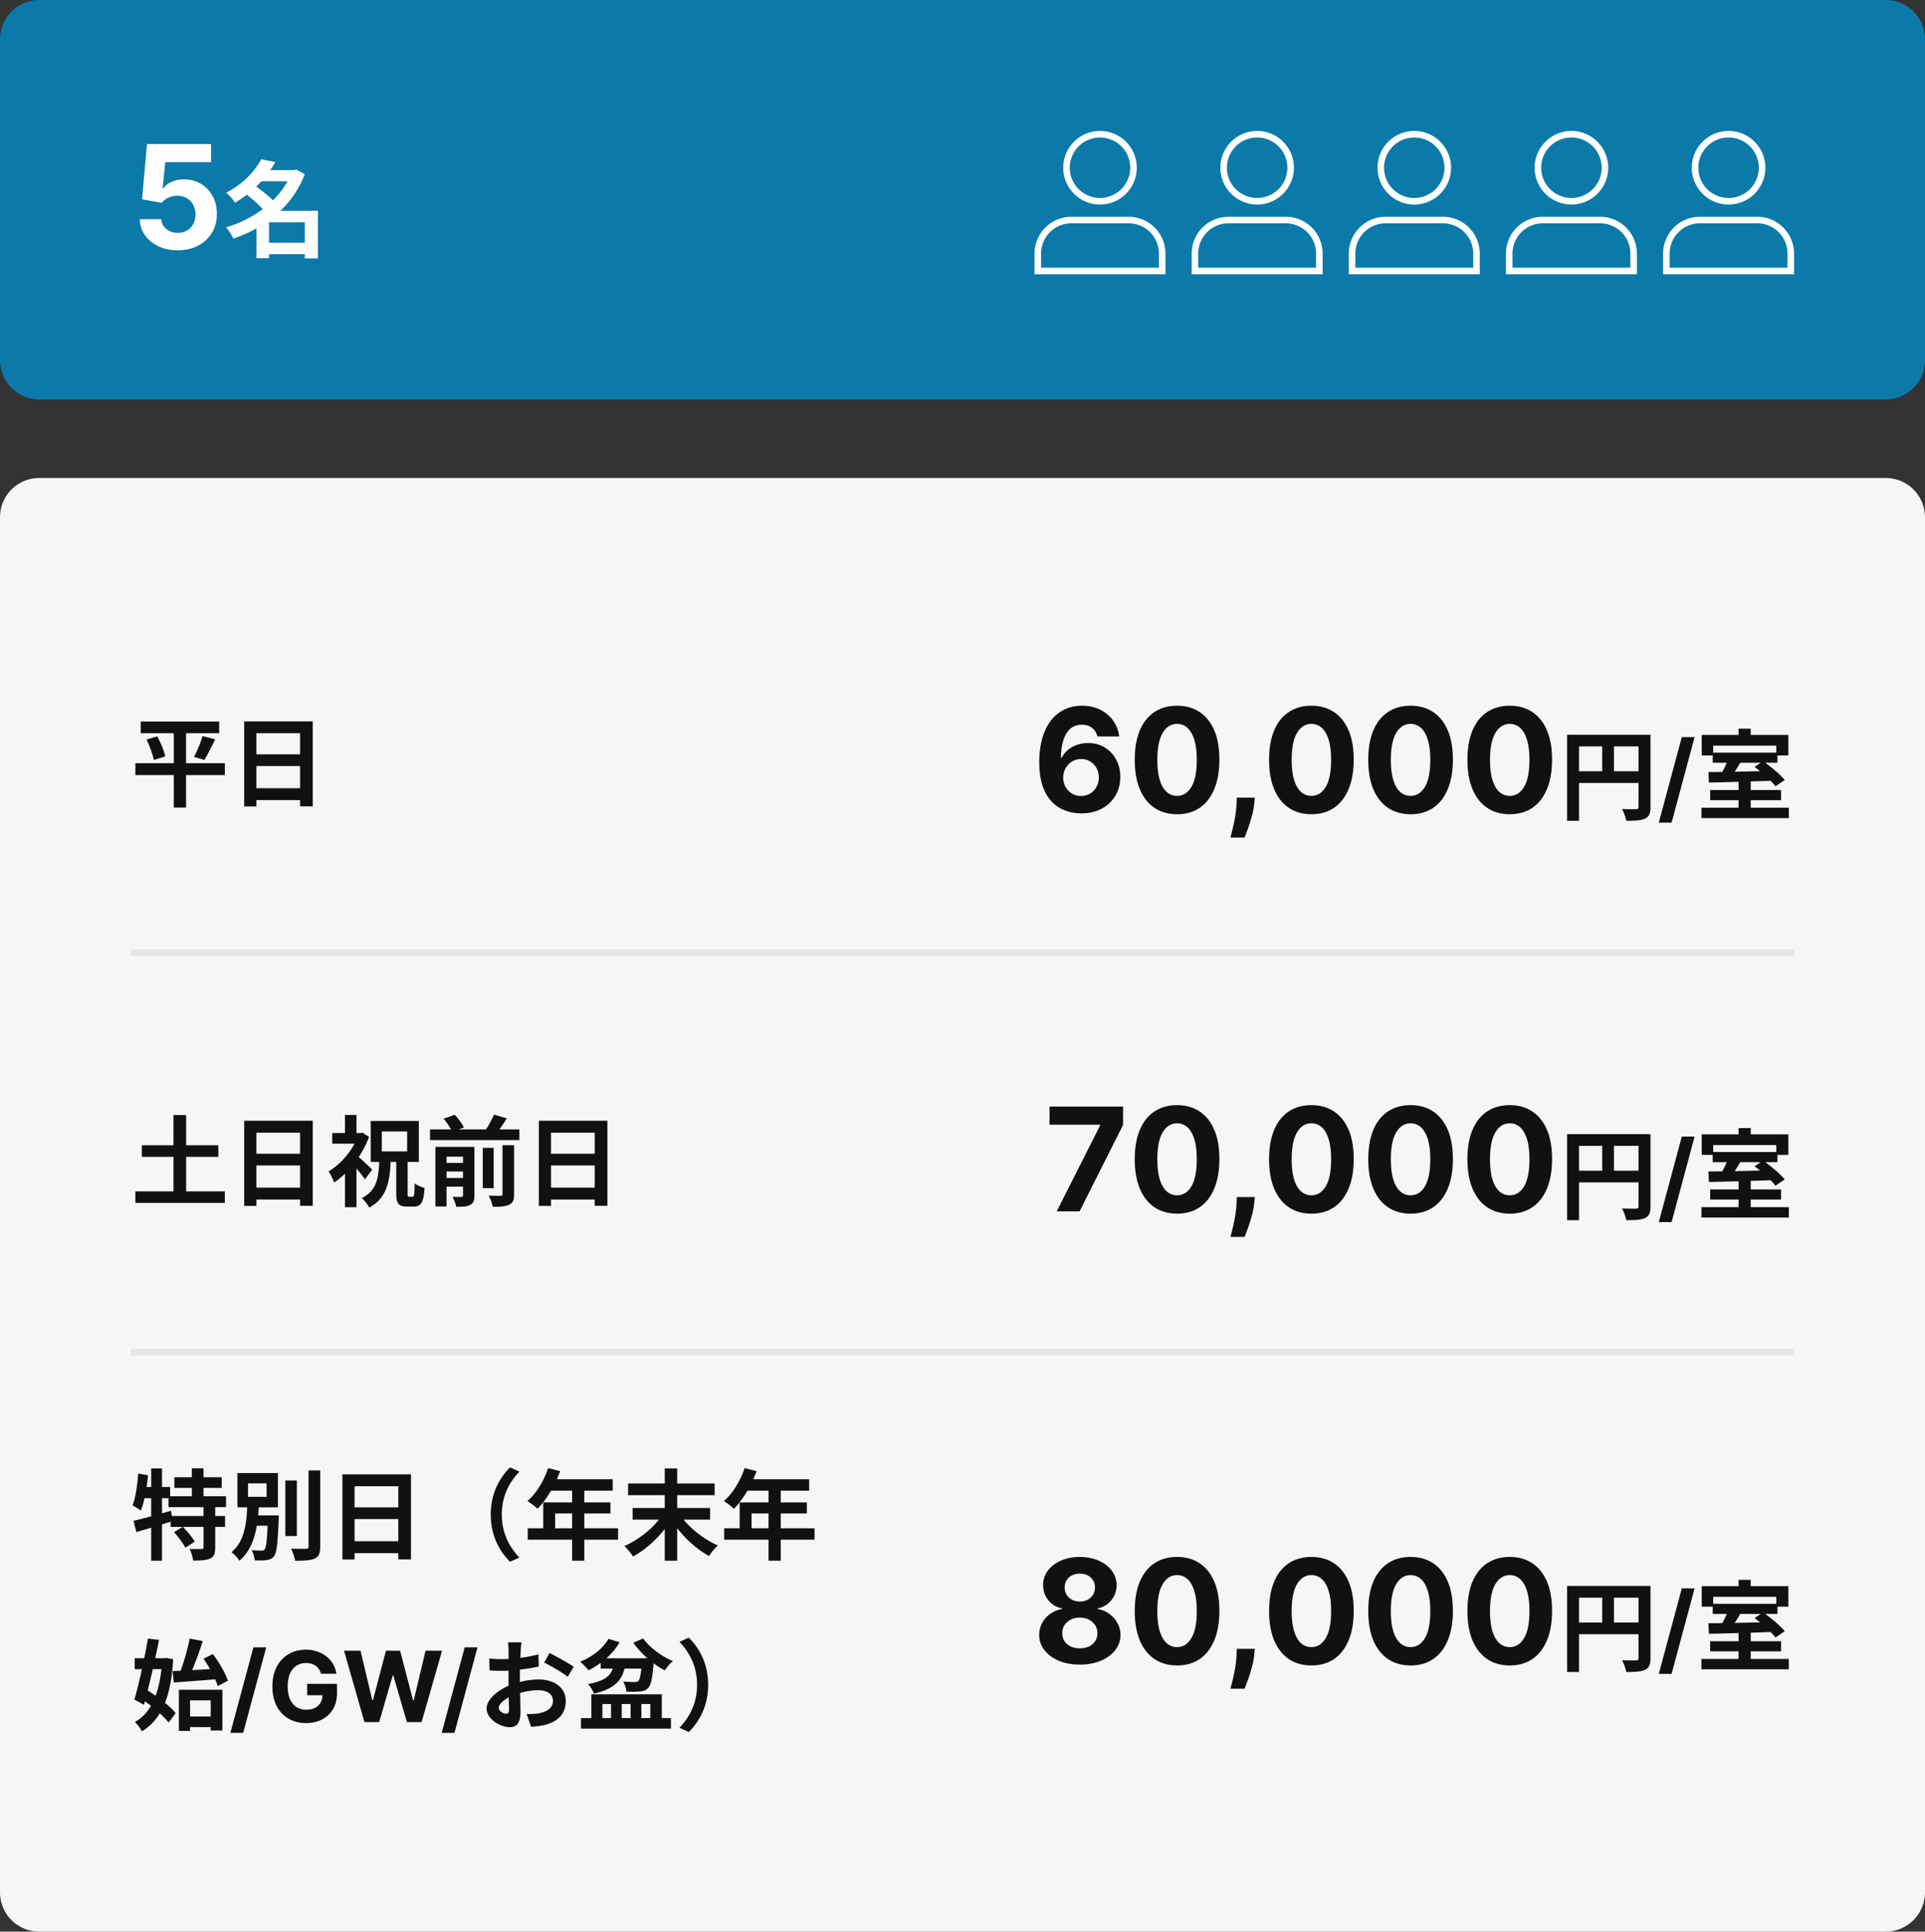<svg width="294" height="295" fill="none" xmlns="http://www.w3.org/2000/svg"><rect width="100%" height="100%" fill="#333333" stroke="none"/><path d="M0 79a6 6 0 0 1 6-6h282a6 6 0 0 1 6 6v210a6 6 0 0 1-6 6H6a6 6 0 0 1-6-6V79Z" fill="#F5F6F7"/><path d="M37.295 110.164h10.47v12.99H45.83v-11.175h-6.675v11.19h-1.86v-13.005Zm1.275 5.04h8.07v1.785h-8.07v-1.785Zm-.015 5.175h8.085v1.815h-8.085v-1.815Zm-17.069-10.184H33.47v1.785H21.486v-1.785Zm-.81 6.36H34.34v1.815H20.676v-1.815Zm1.71-3.615 1.635-.48c.525.96 1.05 2.235 1.215 3.06l-1.74.555c-.15-.81-.63-2.13-1.11-3.135Zm8.55-.525 1.92.495c-.54 1.14-1.155 2.37-1.65 3.15l-1.575-.465c.465-.87 1.02-2.19 1.305-3.18Zm-4.395-1.47h1.875v12.39H26.54v-12.39Zm238.984 8.331h1.86v4.695h-1.86v-4.695Zm-3.945-4.335h9.885v1.545h-9.885v-1.545Zm-1.725 8.415h13.35v1.59h-13.35v-1.59Zm1.335-2.7h10.83v1.545h-10.83v-1.545Zm2.79-4.83 1.92.465c-.585 1.005-1.245 2.04-1.755 2.745l-1.485-.45c.465-.765 1.02-1.92 1.32-2.76Zm-3.06 2.085c2.52-.015 6.405-.105 9.99-.18l-.09 1.5c-3.525.135-7.29.225-9.825.285l-.075-1.605Zm7.05-.795 1.305-.87c1.14.81 2.61 2.01 3.3 2.88l-1.41.96c-.63-.84-2.04-2.1-3.195-2.97Zm-2.445-5.835h1.86v2.085h-1.86v-2.085Zm-5.625.96h13.23v3.135h-1.845v-1.5h-9.63v1.5H259.9v-3.135Zm-1.088.337-3.515 13.061h-1.955l3.515-13.061h1.955Zm-19.47-.367h11.775v1.785h-9.96v11.355h-1.815v-13.14Zm10.905 0h1.83v11.025c0 .975-.21 1.485-.84 1.785-.615.285-1.515.33-2.865.33-.075-.51-.39-1.335-.645-1.8.87.045 1.845.03 2.145.03.285 0 .375-.09.375-.36v-11.01Zm-9.915 5.58h10.8v1.785h-10.8v-1.785Zm4.365-4.605h1.8v5.49h-1.8v-5.49Zm-14.117 11.166c-1.344-.006-2.5-.336-3.469-.993-.963-.656-1.705-1.606-2.226-2.851-.516-1.245-.771-2.742-.766-4.492 0-1.745.258-3.232.774-4.461.52-1.229 1.263-2.164 2.226-2.805.969-.646 2.123-.969 3.461-.969 1.339 0 2.49.323 3.453.969.969.646 1.714 1.583 2.235 2.812.52 1.224.778 2.709.773 4.454 0 1.755-.26 3.255-.781 4.5-.516 1.244-1.255 2.195-2.219 2.851-.963.656-2.117.985-3.461.985Zm0-2.805c.917 0 1.649-.461 2.195-1.383.547-.922.818-2.305.813-4.148 0-1.214-.125-2.224-.375-3.032-.245-.807-.594-1.414-1.047-1.82a2.283 2.283 0 0 0-1.586-.609c-.911 0-1.64.455-2.187 1.367-.547.911-.823 2.276-.828 4.094 0 1.229.122 2.255.367 3.078.25.817.601 1.432 1.054 1.844.454.406.985.609 1.594.609Zm-15.146 2.805c-1.344-.006-2.5-.336-3.469-.993-.964-.656-1.706-1.606-2.227-2.851-.515-1.245-.77-2.742-.765-4.492 0-1.745.258-3.232.773-4.461.521-1.229 1.263-2.164 2.227-2.805.968-.646 2.122-.969 3.461-.969 1.338 0 2.489.323 3.453.969.969.646 1.713 1.583 2.234 2.812.521 1.224.779 2.709.774 4.454 0 1.755-.261 3.255-.782 4.5-.515 1.244-1.255 2.195-2.218 2.851-.964.656-2.118.985-3.461.985Zm0-2.805c.916 0 1.648-.461 2.195-1.383.547-.922.818-2.305.812-4.148 0-1.214-.125-2.224-.375-3.032-.244-.807-.593-1.414-1.046-1.82a2.285 2.285 0 0 0-1.586-.609c-.912 0-1.641.455-2.188 1.367-.547.911-.823 2.276-.828 4.094 0 1.229.122 2.255.367 3.078.25.817.602 1.432 1.055 1.844.453.406.984.609 1.594.609Zm-15.147 2.805c-1.344-.006-2.5-.336-3.469-.993-.963-.656-1.705-1.606-2.226-2.851-.516-1.245-.771-2.742-.766-4.492 0-1.745.258-3.232.774-4.461.521-1.229 1.263-2.164 2.226-2.805.969-.646 2.123-.969 3.461-.969 1.339 0 2.49.323 3.453.969.969.646 1.714 1.583 2.235 2.812.521 1.224.778 2.709.773 4.454 0 1.755-.26 3.255-.781 4.5-.516 1.244-1.255 2.195-2.219 2.851-.963.656-2.117.985-3.461.985Zm0-2.805c.917 0 1.649-.461 2.196-1.383.546-.922.817-2.305.812-4.148 0-1.214-.125-2.224-.375-3.032-.245-.807-.594-1.414-1.047-1.82a2.283 2.283 0 0 0-1.586-.609c-.911 0-1.64.455-2.187 1.367-.547.911-.823 2.276-.828 4.094 0 1.229.122 2.255.367 3.078.25.817.601 1.432 1.054 1.844.454.406.985.609 1.594.609Zm-8.641.265-.085.86a11.83 11.83 0 0 1-.391 2.055 21.61 21.61 0 0 1-.594 1.867 57.19 57.19 0 0 1-.492 1.312h-2.156c.078-.307.185-.737.32-1.289.135-.547.263-1.161.383-1.844.12-.682.195-1.377.226-2.085l.039-.876h2.75Zm-11.876 2.54c-1.344-.006-2.5-.336-3.469-.993-.964-.656-1.706-1.606-2.227-2.851-.515-1.245-.771-2.742-.765-4.492 0-1.745.257-3.232.773-4.461.521-1.229 1.263-2.164 2.227-2.805.968-.646 2.122-.969 3.461-.969 1.338 0 2.489.323 3.453.969.968.646 1.713 1.583 2.234 2.812.521 1.224.779 2.709.774 4.454 0 1.755-.261 3.255-.782 4.5-.515 1.244-1.255 2.195-2.218 2.851-.964.656-2.118.985-3.461.985Zm0-2.805c.916 0 1.648-.461 2.195-1.383.547-.922.818-2.305.812-4.148 0-1.214-.125-2.224-.375-3.032-.244-.807-.593-1.414-1.046-1.82a2.285 2.285 0 0 0-1.586-.609c-.912 0-1.641.455-2.188 1.367-.547.911-.823 2.276-.828 4.094 0 1.229.122 2.255.367 3.078.25.817.602 1.432 1.055 1.844.453.406.984.609 1.594.609Zm-14.657 2.672a7.225 7.225 0 0 1-2.383-.414 5.42 5.42 0 0 1-2.046-1.321c-.605-.609-1.084-1.416-1.438-2.421-.349-1.006-.523-2.24-.523-3.704.005-1.343.159-2.544.461-3.601.307-1.063.744-1.964 1.312-2.703a5.747 5.747 0 0 1 2.055-1.688c.797-.39 1.69-.586 2.679-.586 1.068 0 2.011.209 2.829.625a5.213 5.213 0 0 1 1.968 1.68c.5.708.802 1.503.907 2.383h-3.336c-.131-.558-.404-.995-.821-1.313-.416-.317-.932-.476-1.547-.476-1.041 0-1.833.453-2.375 1.359-.536.906-.809 2.138-.82 3.695h.11c.239-.474.562-.877.968-1.211a4.434 4.434 0 0 1 1.399-.773 5.05 5.05 0 0 1 1.664-.273c.948 0 1.791.224 2.531.671a4.766 4.766 0 0 1 1.75 1.829c.427.776.641 1.664.641 2.664 0 1.083-.253 2.047-.758 2.89a5.26 5.26 0 0 1-2.102 1.985c-.896.474-1.937.708-3.125.703Zm-.015-2.656a2.639 2.639 0 0 0 2.367-1.391c.234-.427.351-.906.351-1.438 0-.531-.117-1.007-.351-1.429a2.602 2.602 0 0 0-2.344-1.383c-.391 0-.753.073-1.086.219a2.72 2.72 0 0 0-.867.609 2.916 2.916 0 0 0-.789 1.992c0 .516.117.987.351 1.414.24.427.563.768.969 1.024.412.255.878.383 1.399.383Zm-82.803 49.601h10.47v12.99H90.83v-11.175h-6.675v11.19h-1.86v-13.005Zm1.275 5.04h8.07v1.785h-8.07v-1.785Zm-.015 5.175h8.085v1.815h-8.085v-1.815Zm-17.879-8.895h13.65v1.635h-13.65v-1.635Zm1.77 5.115h3.9v1.32h-3.9v-1.32Zm0 2.295h3.9v1.335h-3.9v-1.335Zm6.285-4.59h1.665v6.15H73.73v-6.15Zm-3.015-.15h1.74v7.425c0 .765-.15 1.185-.66 1.44-.495.27-1.185.285-2.115.285-.09-.45-.345-1.11-.57-1.53.555.03 1.17.03 1.35.015.195 0 .255-.06.255-.24v-7.395Zm6.03-.255h1.77v7.485c0 .87-.165 1.335-.765 1.605-.57.27-1.38.33-2.49.315-.09-.48-.375-1.245-.63-1.71a20.04 20.04 0 0 0 1.8.03c.24 0 .315-.06.315-.27v-7.455Zm-9-4.05 1.71-.6c.54.585 1.14 1.38 1.395 1.95l-1.815.645c-.21-.54-.765-1.395-1.29-1.995Zm7.695-.63 1.965.585c-.615.96-1.275 1.92-1.8 2.58l-1.62-.555c.51-.705 1.125-1.8 1.455-2.61Zm-8.94 4.935h4.725v1.5h-3.03v7.605H66.5v-9.105Zm-5.984 2.068h1.74v4.995c0 .495.045.555.255.555h.495c.24 0 .285-.315.33-2.04.345.285 1.05.555 1.5.69-.135 2.19-.525 2.85-1.65 2.85h-1.02c-1.35 0-1.65-.525-1.65-2.04v-5.01Zm-2.205-4.425v3.045h3.87v-3.045h-3.87Zm-1.695-1.605h7.35v6.255h-7.35v-6.255Zm-5.88 1.845h4.59v1.62h-4.59v-1.62Zm1.95 5.115 1.755-2.1v8.31h-1.755v-6.21Zm0-7.875h1.755v3.525h-1.755v-3.525Zm1.725 6.105c.48.375 2.055 1.86 2.43 2.235l-1.095 1.5c-.54-.795-1.725-2.175-2.355-2.82l1.02-.915Zm.3-3.345h.345l.315-.06.99.645c-1.065 2.925-3.21 5.565-5.34 6.975-.15-.48-.585-1.365-.84-1.71 1.92-1.11 3.78-3.315 4.53-5.52v-.33Zm3.225 3.885h1.755c-.135 3.42-.525 6-3.3 7.5-.225-.45-.735-1.11-1.14-1.44 2.385-1.2 2.595-3.24 2.685-6.06Zm-20.642-5.758h10.47v12.99H45.83v-11.175h-6.675v11.19h-1.86v-13.005Zm1.275 5.04h8.07v1.785h-8.07v-1.785Zm-.015 5.175h8.085v1.815h-8.085v-1.815Zm-16.889-6.466H33.35v1.77H21.666v-1.77Zm-.99 7.035H34.34v1.77H20.676v-1.77Zm5.82-11.655h1.935v12.855h-1.935v-12.855Zm239.029 9.983h1.86v4.695h-1.86v-4.695Zm-3.945-4.335h9.885v1.545h-9.885v-1.545Zm-1.725 8.415h13.35v1.59h-13.35v-1.59Zm1.335-2.7h10.83v1.545h-10.83v-1.545Zm2.79-4.83 1.92.465c-.585 1.005-1.245 2.04-1.755 2.745l-1.485-.45c.465-.765 1.02-1.92 1.32-2.76Zm-3.06 2.085c2.52-.015 6.405-.105 9.99-.18l-.09 1.5c-3.525.135-7.29.225-9.825.285l-.075-1.605Zm7.05-.795 1.305-.87c1.14.81 2.61 2.01 3.3 2.88l-1.41.96c-.63-.84-2.04-2.1-3.195-2.97Zm-2.445-5.835h1.86v2.085h-1.86v-2.085Zm-5.625.96h13.23v3.135h-1.845v-1.5h-9.63v1.5H259.9v-3.135Zm-1.088.337-3.515 13.061h-1.955l3.515-13.061h1.955Zm-19.47-.367h11.775v1.785h-9.96v11.355h-1.815v-13.14Zm10.905 0h1.83v11.025c0 .975-.21 1.485-.84 1.785-.615.285-1.515.33-2.865.33-.075-.51-.39-1.335-.645-1.8.87.045 1.845.03 2.145.03.285 0 .375-.09.375-.36v-11.01Zm-9.915 5.58h10.8v1.785h-10.8v-1.785Zm4.365-4.605h1.8v5.49h-1.8v-5.49Zm-14.117 11.166c-1.344-.006-2.5-.336-3.469-.993-.963-.656-1.705-1.606-2.226-2.851-.516-1.245-.771-2.742-.766-4.492 0-1.745.258-3.232.774-4.461.52-1.229 1.263-2.164 2.226-2.805.969-.646 2.123-.969 3.461-.969 1.339 0 2.49.323 3.453.969.969.646 1.714 1.583 2.235 2.812.52 1.224.778 2.709.773 4.454 0 1.755-.26 3.255-.781 4.5-.516 1.244-1.255 2.195-2.219 2.851-.963.656-2.117.985-3.461.985Zm0-2.805c.917 0 1.649-.461 2.195-1.383.547-.922.818-2.305.813-4.148 0-1.214-.125-2.224-.375-3.032-.245-.807-.594-1.414-1.047-1.82a2.283 2.283 0 0 0-1.586-.609c-.911 0-1.64.455-2.187 1.367-.547.911-.823 2.276-.828 4.094 0 1.229.122 2.255.367 3.078.25.817.601 1.432 1.054 1.844.454.406.985.609 1.594.609Zm-15.146 2.805c-1.344-.006-2.5-.336-3.469-.993-.964-.656-1.706-1.606-2.227-2.851-.515-1.245-.77-2.742-.765-4.492 0-1.745.258-3.232.773-4.461.521-1.229 1.263-2.164 2.227-2.805.968-.646 2.122-.969 3.461-.969 1.338 0 2.489.323 3.453.969.969.646 1.713 1.583 2.234 2.812.521 1.224.779 2.709.774 4.454 0 1.755-.261 3.255-.782 4.5-.515 1.244-1.255 2.195-2.218 2.851-.964.656-2.118.985-3.461.985Zm0-2.805c.916 0 1.648-.461 2.195-1.383.547-.922.818-2.305.812-4.148 0-1.214-.125-2.224-.375-3.032-.244-.807-.593-1.414-1.046-1.82a2.285 2.285 0 0 0-1.586-.609c-.912 0-1.641.455-2.188 1.367-.547.911-.823 2.276-.828 4.094 0 1.229.122 2.255.367 3.078.25.817.602 1.432 1.055 1.844.453.406.984.609 1.594.609Zm-15.147 2.805c-1.344-.006-2.5-.336-3.469-.993-.963-.656-1.705-1.606-2.226-2.851-.516-1.245-.771-2.742-.766-4.492 0-1.745.258-3.232.774-4.461.521-1.229 1.263-2.164 2.226-2.805.969-.646 2.123-.969 3.461-.969 1.339 0 2.49.323 3.453.969.969.646 1.714 1.583 2.235 2.812.521 1.224.778 2.709.773 4.454 0 1.755-.26 3.255-.781 4.5-.516 1.244-1.255 2.195-2.219 2.851-.963.656-2.117.985-3.461.985Zm0-2.805c.917 0 1.649-.461 2.196-1.383.546-.922.817-2.305.812-4.148 0-1.214-.125-2.224-.375-3.032-.245-.807-.594-1.414-1.047-1.82a2.283 2.283 0 0 0-1.586-.609c-.911 0-1.64.455-2.187 1.367-.547.911-.823 2.276-.828 4.094 0 1.229.122 2.255.367 3.078.25.817.601 1.432 1.054 1.844.454.406.985.609 1.594.609Zm-8.641.265-.085.86a11.83 11.83 0 0 1-.391 2.055 21.61 21.61 0 0 1-.594 1.867 57.19 57.19 0 0 1-.492 1.312h-2.156c.078-.307.185-.737.32-1.289.135-.547.263-1.161.383-1.844.12-.682.195-1.377.226-2.085l.039-.876h2.75Zm-11.876 2.54c-1.344-.006-2.5-.336-3.469-.993-.964-.656-1.706-1.606-2.227-2.851-.515-1.245-.771-2.742-.765-4.492 0-1.745.257-3.232.773-4.461.521-1.229 1.263-2.164 2.227-2.805.968-.646 2.122-.969 3.461-.969 1.338 0 2.489.323 3.453.969.968.646 1.713 1.583 2.234 2.812.521 1.224.779 2.709.774 4.454 0 1.755-.261 3.255-.782 4.5-.515 1.244-1.255 2.195-2.218 2.851-.964.656-2.118.985-3.461.985Zm0-2.805c.916 0 1.648-.461 2.195-1.383.547-.922.818-2.305.812-4.148 0-1.214-.125-2.224-.375-3.032-.244-.807-.593-1.414-1.046-1.82a2.285 2.285 0 0 0-1.586-.609c-.912 0-1.641.455-2.188 1.367-.547.911-.823 2.276-.828 4.094 0 1.229.122 2.255.367 3.078.25.817.602 1.432 1.055 1.844.453.406.984.609 1.594.609ZM161.389 185l6.632-13.125v-.109h-7.726V169h11.226v2.805L164.881 185h-3.492Zm-53.234 72.302c0 3.21-1.335 5.61-2.955 7.215l-1.425-.645c1.515-1.605 2.685-3.69 2.685-6.57 0-2.865-1.17-4.95-2.685-6.555l1.425-.645c1.62 1.605 2.955 4.005 2.955 7.2Zm-19.424 5.086h13.74v1.605h-13.74v-1.605Zm3.015-9.135h6.975v1.575h-6.975v-1.575Zm-1.425 5.505h10.755v4.38h-1.755v-2.895h-1.365v2.895h-1.65v-2.895h-1.35v2.895h-1.635v-2.895h-1.32v2.895h-1.68v-4.38Zm2.61-8.475 1.695.525c-1.05 1.86-2.895 3.36-4.725 4.29-.285-.345-.915-1.02-1.29-1.32 1.815-.735 3.465-1.98 4.32-3.495Zm5.295-.045c.96 1.335 2.82 2.73 4.545 3.45-.405.33-.96.99-1.23 1.425-1.77-.9-3.645-2.565-4.815-4.23l1.5-.645Zm-.165 3.015h1.83s-.03.45-.06.675c-.18 2.37-.42 3.435-.84 3.87-.345.375-.75.495-1.275.525-.45.045-1.245.06-2.055.03-.03-.48-.225-1.125-.495-1.545.72.06 1.425.075 1.74.075.27 0 .42-.015.57-.15.27-.24.45-1.155.585-3.255v-.225Zm-4.275.75h1.755c-.345 2.28-1.23 3.81-4.83 4.65-.15-.435-.57-1.125-.915-1.455 3.12-.57 3.72-1.62 3.99-3.195Zm-14.13-3.183c-.06.285-.12.93-.135 1.305a72.597 72.597 0 0 0-.12 4.2c0 1.635.09 4.23.09 5.1 0 1.845-.66 2.355-1.65 2.355-1.455 0-3.525-1.26-3.525-2.85 0-1.455 1.875-2.985 3.96-3.72 1.335-.48 2.85-.72 3.99-.72 2.31 0 4.14 1.2 4.14 3.27 0 1.785-.93 3.12-3.315 3.705-.69.15-1.365.195-1.98.255l-.675-1.95c.66 0 1.32 0 1.83-.105 1.215-.21 2.19-.825 2.19-1.905 0-1.035-.9-1.62-2.205-1.62-1.275 0-2.595.27-3.765.735-1.35.51-2.31 1.32-2.31 1.965 0 .48.705.885 1.095.885.27 0 .465-.12.465-.645 0-.78-.075-2.865-.075-4.68 0-1.71.015-3.57.015-4.26 0-.3-.045-1.05-.09-1.32h2.07Zm4.275 1.635c1.14.555 2.88 1.53 3.69 2.1l-.915 1.53c-.72-.6-2.67-1.725-3.6-2.175l.825-1.455Zm-9.21.825c.885.105 1.53.105 2.07.105 1.56 0 3.9-.285 5.445-.735l.045 1.86c-1.695.39-4.11.66-5.43.66-.99 0-1.575-.015-2.085-.075l-.045-1.815Zm-1.793-1.698-3.516 13.061h-1.955l3.516-13.061h1.955ZM55.66 263.003l-3.12-10.909h2.519l1.805 7.58h.09l1.993-7.58h2.157l1.987 7.596h.096l1.806-7.596h2.52l-3.122 10.909h-2.248l-2.077-7.133h-.086l-2.072 7.133H55.66Zm-6.633-7.386a2.394 2.394 0 0 0-.314-.687 1.941 1.941 0 0 0-.496-.512 2.134 2.134 0 0 0-.66-.325 2.812 2.812 0 0 0-.815-.111c-.558 0-1.048.138-1.47.415-.42.277-.746.68-.98 1.209-.235.526-.352 1.169-.352 1.928 0 .76.115 1.407.346 1.939.231.533.558.94.98 1.22.423.277.922.416 1.497.416.522 0 .968-.093 1.337-.277a1.99 1.99 0 0 0 .852-.794c.2-.341.299-.744.299-1.209l.468.069h-2.812v-1.736h4.565v1.374c0 .959-.203 1.783-.607 2.471a4.137 4.137 0 0 1-1.673 1.588c-.71.369-1.523.554-2.44.554-1.022 0-1.92-.226-2.695-.677a4.684 4.684 0 0 1-1.81-1.933c-.43-.838-.645-1.833-.645-2.983 0-.884.127-1.673.383-2.365a5.056 5.056 0 0 1 1.087-1.769 4.692 4.692 0 0 1 1.624-1.102 5.248 5.248 0 0 1 2.009-.379c.617 0 1.193.091 1.725.272a4.62 4.62 0 0 1 1.417.756c.416.327.755.716 1.018 1.167.262.447.431.941.506 1.481h-2.344Zm-8.369-4.035-3.516 13.061h-1.955l3.516-13.061h1.955ZM28.22 262.145h4.785v1.62H28.22v-1.62Zm-.9-4.08h6.645v6.225H32.18v-4.605h-3.15v4.665h-1.71v-6.285Zm-.96-2.85c1.785-.075 4.5-.225 7.05-.39l-.015 1.605c-2.415.195-4.995.39-6.855.525l-.18-1.74Zm4.725-1.89 1.425-.72c.945 1.26 1.935 2.94 2.295 4.08l-1.56.825c-.315-1.125-1.245-2.865-2.16-4.185Zm-2.115-3.075 1.995.375c-.615 1.92-1.425 4.11-2.1 5.52l-1.515-.39c.615-1.485 1.29-3.795 1.62-5.505Zm-8.4 3h4.86v1.665h-4.86v-1.665Zm2.025-3 1.695.195c-.63 3.18-1.56 7.215-2.295 9.915l-1.47-.795c.69-2.355 1.56-6.33 2.07-9.315Zm-1.17 9.09.975-1.26c1.575.975 3.555 2.43 4.425 3.555l-1.08 1.44c-.84-1.125-2.745-2.7-4.32-3.735Zm3.345-6.09h.3l.315-.045 1.065.195c-.345 5.85-1.785 9.165-4.77 11.01-.24-.435-.72-1.095-1.08-1.44 2.55-1.335 3.885-4.65 4.17-9.39v-.33Zm88.95-29.043 1.83.465c-.795 2.235-2.115 4.395-3.45 5.745-.345-.315-1.11-.915-1.545-1.17 1.35-1.17 2.52-3.09 3.165-5.04Zm.315 1.71h9.54v1.74h-10.41l.87-1.74Zm-1.065 3.54h10.26v1.68h-8.445v3.15h-1.815v-4.83Zm-2.37 3.945h13.8v1.74h-13.8v-1.74Zm6.78-6.585h1.86v11.535h-1.86v-11.535Zm-21.45-.256h13.214v1.785H95.929v-1.785Zm.69 3.75h11.834v1.77H96.619v-1.77Zm4.904-6.045h1.905v14.085h-1.905v-14.085Zm-.315 7.02 1.425.6c-1.38 2.37-3.66 4.575-5.94 5.82-.315-.465-.915-1.2-1.335-1.59 2.265-.99 4.62-2.91 5.85-4.83Zm2.55-.09c1.23 1.92 3.6 3.84 5.895 4.83-.45.375-1.05 1.11-1.365 1.605-2.28-1.23-4.56-3.495-5.97-5.85l1.44-.585Zm-20.039-6.989 1.83.465c-.795 2.235-2.115 4.395-3.45 5.745-.345-.315-1.11-.915-1.545-1.17 1.35-1.17 2.52-3.09 3.165-5.04Zm.315 1.71h9.54v1.74h-10.41l.87-1.74Zm-1.065 3.54h10.26v1.68h-8.445v3.15H82.97v-4.83Zm-2.37 3.945h13.8v1.74H80.6v-1.74Zm6.78-6.585h1.86v11.535h-1.86v-11.535Zm-12.435 4.485c0-3.195 1.335-5.595 2.955-7.2l1.425.645c-1.515 1.605-2.685 3.69-2.685 6.555 0 2.88 1.17 4.965 2.685 6.57l-1.425.645c-1.62-1.605-2.955-4.005-2.955-7.215Zm-22.65-6.134h10.47v12.99H60.83v-11.175h-6.675v11.19h-1.86v-13.005Zm1.275 5.04h8.07v1.785h-8.07v-1.785Zm-.015 5.175h8.085v1.815h-8.085v-1.815Zm-9.975-9.287h1.756v8.49H43.58v-8.49Zm3.54-1.53h1.786v11.61c0 1.05-.21 1.545-.825 1.845-.63.285-1.62.345-3 .345-.09-.51-.375-1.35-.63-1.86.99.045 1.95.045 2.265.03.285 0 .405-.09.405-.375v-11.595Zm-8.85 6.87h3.45v1.575h-3.45v-1.575Zm2.656 0h1.665s-.015.45-.03.66c-.15 3.63-.3 5.07-.72 5.58-.3.39-.645.51-1.125.585-.405.06-1.095.06-1.815.045-.03-.48-.21-1.14-.48-1.56.63.06 1.215.06 1.485.06.225 0 .375-.03.51-.18.255-.3.39-1.575.51-4.92v-.27Zm-3.045-4.89v2.055h2.835v-2.055H37.88Zm-1.62-1.575h6.18v5.235h-6.18v-5.235Zm1.515 4.74h1.77c-.165 3.18-.555 6.585-2.985 8.655-.27-.45-.78-1.02-1.215-1.305 2.115-1.74 2.325-4.71 2.43-7.35ZM26.63 225.6h7.23v1.635h-7.23V225.6Zm-.9 2.91h8.79v1.665h-8.79v-1.665Zm.33 3.015h8.31v1.665h-8.31v-1.665Zm3.24-7.275h1.785v5.175H29.3v-5.175Zm1.785 5.745h1.785v6.345c0 .915-.18 1.41-.78 1.68-.6.27-1.455.315-2.595.315-.06-.525-.3-1.29-.54-1.785.735.03 1.56.03 1.815.015.24 0 .315-.045.315-.255v-6.315Zm-4.5 4.005 1.335-.825c.66.66 1.455 1.605 1.815 2.265l-1.425.93c-.315-.66-1.08-1.65-1.725-2.37Zm-6.195-1.74c1.47-.33 3.66-.945 5.73-1.53l.24 1.575c-1.89.6-3.945 1.215-5.535 1.68l-.435-1.725Zm2.7-7.995h1.65v14.085h-1.65v-14.085Zm-1.98.78 1.5.255c-.195 1.98-.555 4.065-1.095 5.415-.27-.225-.915-.63-1.275-.81.48-1.215.735-3.09.87-4.86Zm.405 2.055h4.47v1.71h-4.8l.33-1.71Zm244.01 22.176h1.86v4.695h-1.86v-4.695Zm-3.945-4.335h9.885v1.545h-9.885v-1.545Zm-1.725 8.415h13.35v1.59h-13.35v-1.59Zm1.335-2.7h10.83v1.545h-10.83v-1.545Zm2.79-4.83 1.92.465c-.585 1.005-1.245 2.04-1.755 2.745l-1.485-.45c.465-.765 1.02-1.92 1.32-2.76Zm-3.06 2.085c2.52-.015 6.405-.105 9.99-.18l-.09 1.5c-3.525.135-7.29.225-9.825.285l-.075-1.605Zm7.05-.795 1.305-.87c1.14.81 2.61 2.01 3.3 2.88l-1.41.96c-.63-.84-2.04-2.1-3.195-2.97Zm-2.445-5.835h1.86v2.085h-1.86v-2.085Zm-5.625.96h13.23v3.135h-1.845v-1.5h-9.63v1.5H259.9v-3.135Zm-1.088.337-3.515 13.061h-1.955l3.515-13.061h1.955Zm-19.47-.367h11.775v1.785h-9.96v11.355h-1.815v-13.14Zm10.905 0h1.83v11.025c0 .975-.21 1.485-.84 1.785-.615.285-1.515.33-2.865.33-.075-.51-.39-1.335-.645-1.8.87.045 1.845.03 2.145.03.285 0 .375-.09.375-.36v-11.01Zm-9.915 5.58h10.8v1.785h-10.8v-1.785Zm4.365-4.605h1.8v5.49h-1.8v-5.49Zm-14.117 11.166c-1.344-.006-2.5-.336-3.469-.993-.963-.656-1.705-1.606-2.226-2.851-.516-1.245-.771-2.742-.766-4.492 0-1.745.258-3.232.774-4.461.52-1.229 1.263-2.164 2.226-2.805.969-.646 2.123-.969 3.461-.969 1.339 0 2.49.323 3.453.969.969.646 1.714 1.583 2.235 2.812.52 1.224.778 2.709.773 4.454 0 1.755-.26 3.255-.781 4.5-.516 1.244-1.255 2.195-2.219 2.851-.963.656-2.117.985-3.461.985Zm0-2.805c.917 0 1.649-.461 2.195-1.383.547-.922.818-2.305.813-4.148 0-1.214-.125-2.224-.375-3.032-.245-.807-.594-1.414-1.047-1.82a2.283 2.283 0 0 0-1.586-.609c-.911 0-1.64.455-2.187 1.367-.547.911-.823 2.276-.828 4.094 0 1.229.122 2.255.367 3.078.25.817.601 1.432 1.054 1.844.454.406.985.609 1.594.609Zm-15.146 2.805c-1.344-.006-2.5-.336-3.469-.993-.964-.656-1.706-1.606-2.227-2.851-.515-1.245-.77-2.742-.765-4.492 0-1.745.258-3.232.773-4.461.521-1.229 1.263-2.164 2.227-2.805.968-.646 2.122-.969 3.461-.969 1.338 0 2.489.323 3.453.969.969.646 1.713 1.583 2.234 2.812.521 1.224.779 2.709.774 4.454 0 1.755-.261 3.255-.782 4.5-.515 1.244-1.255 2.195-2.218 2.851-.964.656-2.118.985-3.461.985Zm0-2.805c.916 0 1.648-.461 2.195-1.383.547-.922.818-2.305.812-4.148 0-1.214-.125-2.224-.375-3.032-.244-.807-.593-1.414-1.046-1.82a2.285 2.285 0 0 0-1.586-.609c-.912 0-1.641.455-2.188 1.367-.547.911-.823 2.276-.828 4.094 0 1.229.122 2.255.367 3.078.25.817.602 1.432 1.055 1.844.453.406.984.609 1.594.609Zm-15.147 2.805c-1.344-.006-2.5-.336-3.469-.993-.963-.656-1.705-1.606-2.226-2.851-.516-1.245-.771-2.742-.766-4.492 0-1.745.258-3.232.774-4.461.521-1.229 1.263-2.164 2.226-2.805.969-.646 2.123-.969 3.461-.969 1.339 0 2.49.323 3.453.969.969.646 1.714 1.583 2.235 2.812.521 1.224.778 2.709.773 4.454 0 1.755-.26 3.255-.781 4.5-.516 1.244-1.255 2.195-2.219 2.851-.963.656-2.117.985-3.461.985Zm0-2.805c.917 0 1.649-.461 2.196-1.383.546-.922.817-2.305.812-4.148 0-1.214-.125-2.224-.375-3.032-.245-.807-.594-1.414-1.047-1.82a2.283 2.283 0 0 0-1.586-.609c-.911 0-1.64.455-2.187 1.367-.547.911-.823 2.276-.828 4.094 0 1.229.122 2.255.367 3.078.25.817.601 1.432 1.054 1.844.454.406.985.609 1.594.609Zm-8.641.265-.085.86a11.83 11.83 0 0 1-.391 2.055 21.61 21.61 0 0 1-.594 1.867 57.19 57.19 0 0 1-.492 1.312h-2.156c.078-.307.185-.737.32-1.289.135-.547.263-1.161.383-1.844.12-.682.195-1.377.226-2.085l.039-.876h2.75Zm-11.876 2.54c-1.344-.006-2.5-.336-3.469-.993-.964-.656-1.706-1.606-2.227-2.851-.515-1.245-.771-2.742-.765-4.492 0-1.745.257-3.232.773-4.461.521-1.229 1.263-2.164 2.227-2.805.968-.646 2.122-.969 3.461-.969 1.338 0 2.489.323 3.453.969.968.646 1.713 1.583 2.234 2.812.521 1.224.779 2.709.774 4.454 0 1.755-.261 3.255-.782 4.5-.515 1.244-1.255 2.195-2.218 2.851-.964.656-2.118.985-3.461.985Zm0-2.805c.916 0 1.648-.461 2.195-1.383.547-.922.818-2.305.812-4.148 0-1.214-.125-2.224-.375-3.032-.244-.807-.593-1.414-1.046-1.82a2.285 2.285 0 0 0-1.586-.609c-.912 0-1.641.455-2.188 1.367-.547.911-.823 2.276-.828 4.094 0 1.229.122 2.255.367 3.078.25.817.602 1.432 1.055 1.844.453.406.984.609 1.594.609Zm-14.85 2.672c-1.203 0-2.274-.196-3.211-.586-.932-.396-1.664-.935-2.195-1.617a3.676 3.676 0 0 1-.797-2.321c0-.666.151-1.278.453-1.836a4.08 4.08 0 0 1 1.25-1.398 4.12 4.12 0 0 1 1.766-.719v-.109c-.855-.172-1.547-.586-2.079-1.242-.531-.662-.796-1.43-.796-2.305 0-.828.242-1.565.726-2.211.484-.651 1.149-1.161 1.992-1.531.849-.375 1.813-.563 2.891-.563s2.039.188 2.883.563c.849.375 1.515.888 2 1.539.484.646.729 1.38.734 2.203-.005.88-.276 1.648-.812 2.305a3.495 3.495 0 0 1-2.063 1.242v.109a4.051 4.051 0 0 1 1.742.719c.526.37.943.836 1.25 1.398.313.558.472 1.17.477 1.836a3.719 3.719 0 0 1-.805 2.321c-.531.682-1.265 1.221-2.203 1.617-.932.39-2 .586-3.203.586Zm0-2.485c.536 0 1.005-.096 1.406-.289a2.31 2.31 0 0 0 .938-.812c.229-.349.343-.75.343-1.203 0-.464-.117-.873-.351-1.227a2.431 2.431 0 0 0-.953-.844c-.401-.208-.862-.312-1.383-.312a2.99 2.99 0 0 0-1.383.312 2.42 2.42 0 0 0-.961.844 2.209 2.209 0 0 0-.344 1.227c0 .453.112.854.336 1.203.224.344.539.614.946.812.406.193.875.289 1.406.289Zm0-7.148c.448 0 .846-.091 1.195-.273.349-.183.623-.435.821-.758.197-.323.296-.696.296-1.117 0-.417-.099-.782-.296-1.094a2.031 2.031 0 0 0-.813-.742c-.344-.183-.745-.274-1.203-.274-.453 0-.854.091-1.203.274a2.021 2.021 0 0 0-.821.742 2.046 2.046 0 0 0-.289 1.094c0 .421.099.794.297 1.117.198.323.472.575.821.758.349.182.747.273 1.195.273Z" fill="#111"/><path fill-rule="evenodd" clip-rule="evenodd" d="M274 146H20v-1h254v1Zm0 61H20v-1h254v1Z" fill="#E4E5E5"/><path d="M0 6a6 6 0 0 1 6-6h282a6 6 0 0 1 6 6v49a6 6 0 0 1-6 6H6a6 6 0 0 1-6-6V6Z" fill="#0C7AA9"/><path d="M40.276 37.072h7.168v1.744h-7.168v-1.744Zm-.8-11.088h5.664v1.696h-5.664v-1.696Zm.416-1.664 2.16.432c-1.36 2.336-3.28 4.48-6.16 6.208-.272-.48-.912-1.184-1.344-1.52 2.64-1.392 4.416-3.344 5.344-5.12Zm4.64 1.664h.368l.32-.096 1.328.704c-1.872 4.976-6.144 8.24-10.912 9.84-.24-.528-.72-1.312-1.12-1.712 4.416-1.28 8.544-4.384 10.016-8.416v-.32Zm-7.152 3.52 1.424-1.248c1.104.784 2.56 1.92 3.264 2.752L40.516 32.4c-.608-.832-2.032-2.064-3.136-2.896Zm9.168 2.688h2v7.264h-2v-7.264Zm-5.456 0h6.416v1.744h-6.416v5.488h-1.92v-5.808l1.456-1.424h.464ZM27.14 38.219c-1.104 0-2.088-.203-2.953-.61-.859-.406-1.541-.966-2.046-1.68-.506-.713-.769-1.53-.79-2.452h3.282c.036.62.297 1.122.781 1.507.484.386 1.06.578 1.727.578.53 0 1-.117 1.406-.351.411-.24.732-.57.96-.992.235-.427.352-.917.352-1.469 0-.563-.12-1.057-.359-1.484a2.54 2.54 0 0 0-.977-1 2.873 2.873 0 0 0-1.43-.368c-.468 0-.924.097-1.366.29-.438.192-.78.455-1.024.789l-3.008-.54.758-8.437h9.781v2.766h-6.992l-.414 4.007h.094c.281-.395.706-.724 1.273-.984.568-.26 1.203-.39 1.907-.39.963 0 1.822.226 2.578.68a4.896 4.896 0 0 1 1.789 1.866c.437.787.653 1.693.648 2.72.005 1.077-.245 2.035-.75 2.874-.5.833-1.2 1.49-2.101 1.969-.896.474-1.938.71-3.125.71Z" fill="#fff"/><path fill-rule="evenodd" clip-rule="evenodd" d="M220.379 34.105h-8.758A4.622 4.622 0 0 0 207 38.727v2.158h18v-2.158a4.622 4.622 0 0 0-4.621-4.621ZM226 38.727a5.621 5.621 0 0 0-5.621-5.621h-8.758A5.621 5.621 0 0 0 206 38.727v3.158h20v-3.158Zm-10-8.493A4.617 4.617 0 1 0 216 21a4.617 4.617 0 0 0 0 9.234Zm5.617-4.617a5.617 5.617 0 1 1-11.234 0 5.617 5.617 0 0 1 11.234 0Zm22.762 8.488h-8.758A4.622 4.622 0 0 0 231 38.727v2.158h18v-2.158a4.622 4.622 0 0 0-4.621-4.621ZM250 38.727a5.621 5.621 0 0 0-5.621-5.621h-8.758A5.621 5.621 0 0 0 230 38.727v3.158h20v-3.158Zm-10-8.493A4.617 4.617 0 1 0 240 21a4.617 4.617 0 0 0 0 9.234Zm5.617-4.617a5.617 5.617 0 1 1-11.234 0 5.617 5.617 0 0 1 11.234 0Zm22.762 8.488h-8.758A4.622 4.622 0 0 0 255 38.727v2.158h18v-2.158a4.622 4.622 0 0 0-4.621-4.621ZM274 38.727a5.621 5.621 0 0 0-5.621-5.621h-8.758A5.621 5.621 0 0 0 254 38.727v3.158h20v-3.158Zm-10-8.493A4.617 4.617 0 1 0 264 21a4.617 4.617 0 0 0 0 9.234Zm5.617-4.617a5.617 5.617 0 1 1-11.234 0 5.617 5.617 0 0 1 11.234 0Zm-73.238 8.488h-8.758A4.622 4.622 0 0 0 183 38.727v2.158h18v-2.158a4.622 4.622 0 0 0-4.621-4.621ZM202 38.727a5.621 5.621 0 0 0-5.621-5.621h-8.758A5.621 5.621 0 0 0 182 38.727v3.158h20v-3.158Zm-10-8.493A4.617 4.617 0 1 0 192 21a4.617 4.617 0 0 0 0 9.234Zm5.617-4.617a5.617 5.617 0 1 1-11.234 0 5.617 5.617 0 0 1 11.234 0Zm-25.238 8.488h-8.758A4.622 4.622 0 0 0 159 38.727v2.158h18v-2.158a4.622 4.622 0 0 0-4.621-4.621ZM178 38.727a5.621 5.621 0 0 0-5.621-5.621h-8.758A5.621 5.621 0 0 0 158 38.727v3.158h20v-3.158Zm-10-8.493A4.617 4.617 0 1 0 168 21a4.617 4.617 0 0 0 0 9.234Zm5.617-4.617a5.617 5.617 0 1 1-11.234 0 5.617 5.617 0 0 1 11.234 0Z" fill="#fff"/></svg>